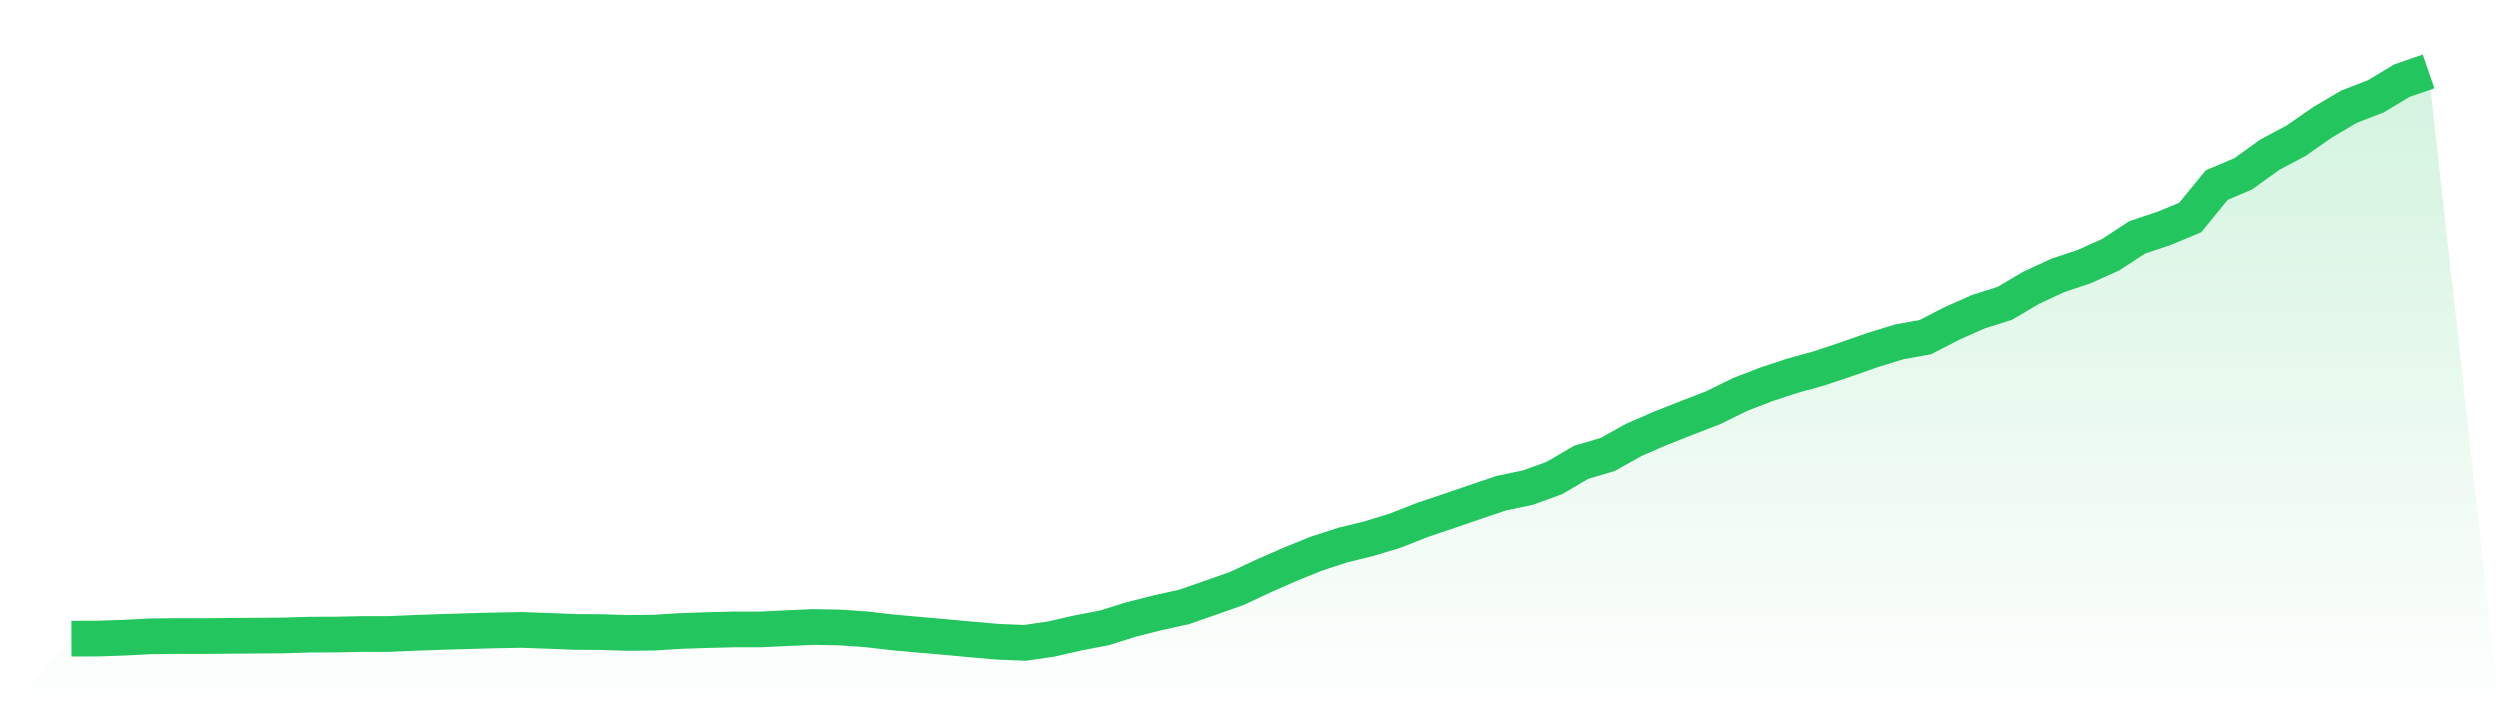 <svg viewBox="0 0 140 40" xmlns="http://www.w3.org/2000/svg">
<defs>
<linearGradient id="gradient" x1="0" x2="0" y1="0" y2="1">
<stop offset="0%" stop-color="#22c55e" stop-opacity="0.2"/>
<stop offset="100%" stop-color="#22c55e" stop-opacity="0"/>
</linearGradient>
</defs>
<path d="M4,35.764 L4,35.764 L5.483,35.76 L6.966,35.71 L8.449,35.634 L9.933,35.618 L11.416,35.622 L12.899,35.605 L14.382,35.596 L15.865,35.585 L17.348,35.54 L18.831,35.535 L20.315,35.503 L21.798,35.503 L23.281,35.439 L24.764,35.387 L26.247,35.342 L27.73,35.302 L29.213,35.276 L30.697,35.327 L32.18,35.387 L33.663,35.398 L35.146,35.444 L36.629,35.428 L38.112,35.335 L39.596,35.286 L41.079,35.248 L42.562,35.248 L44.045,35.178 L45.528,35.112 L47.011,35.138 L48.494,35.239 L49.978,35.411 L51.461,35.546 L52.944,35.674 L54.427,35.812 L55.91,35.94 L57.393,36 L58.876,35.785 L60.36,35.444 L61.843,35.162 L63.326,34.697 L64.809,34.32 L66.292,33.993 L67.775,33.477 L69.258,32.956 L70.742,32.261 L72.225,31.609 L73.708,31.007 L75.191,30.526 L76.674,30.161 L78.157,29.707 L79.64,29.122 L81.124,28.622 L82.607,28.113 L84.09,27.612 L85.573,27.304 L87.056,26.762 L88.539,25.892 L90.022,25.454 L91.506,24.627 L92.989,23.983 L94.472,23.399 L95.955,22.824 L97.438,22.094 L98.921,21.52 L100.404,21.033 L101.888,20.624 L103.371,20.127 L104.854,19.606 L106.337,19.149 L107.82,18.879 L109.303,18.114 L110.787,17.457 L112.27,16.986 L113.753,16.111 L115.236,15.423 L116.719,14.929 L118.202,14.26 L119.685,13.29 L121.169,12.798 L122.652,12.179 L124.135,10.366 L125.618,9.737 L127.101,8.668 L128.584,7.879 L130.067,6.846 L131.551,5.972 L133.034,5.4 L134.517,4.512 L136,4 L140,40 L0,40 z" fill="url(#gradient)"/>
<path d="M4,35.764 L4,35.764 L5.483,35.76 L6.966,35.71 L8.449,35.634 L9.933,35.618 L11.416,35.622 L12.899,35.605 L14.382,35.596 L15.865,35.585 L17.348,35.54 L18.831,35.535 L20.315,35.503 L21.798,35.503 L23.281,35.439 L24.764,35.387 L26.247,35.342 L27.73,35.302 L29.213,35.276 L30.697,35.327 L32.18,35.387 L33.663,35.398 L35.146,35.444 L36.629,35.428 L38.112,35.335 L39.596,35.286 L41.079,35.248 L42.562,35.248 L44.045,35.178 L45.528,35.112 L47.011,35.138 L48.494,35.239 L49.978,35.411 L51.461,35.546 L52.944,35.674 L54.427,35.812 L55.91,35.94 L57.393,36 L58.876,35.785 L60.36,35.444 L61.843,35.162 L63.326,34.697 L64.809,34.32 L66.292,33.993 L67.775,33.477 L69.258,32.956 L70.742,32.261 L72.225,31.609 L73.708,31.007 L75.191,30.526 L76.674,30.161 L78.157,29.707 L79.64,29.122 L81.124,28.622 L82.607,28.113 L84.09,27.612 L85.573,27.304 L87.056,26.762 L88.539,25.892 L90.022,25.454 L91.506,24.627 L92.989,23.983 L94.472,23.399 L95.955,22.824 L97.438,22.094 L98.921,21.52 L100.404,21.033 L101.888,20.624 L103.371,20.127 L104.854,19.606 L106.337,19.149 L107.82,18.879 L109.303,18.114 L110.787,17.457 L112.27,16.986 L113.753,16.111 L115.236,15.423 L116.719,14.929 L118.202,14.26 L119.685,13.29 L121.169,12.798 L122.652,12.179 L124.135,10.366 L125.618,9.737 L127.101,8.668 L128.584,7.879 L130.067,6.846 L131.551,5.972 L133.034,5.4 L134.517,4.512 L136,4" fill="none" stroke="#22c55e" stroke-width="2"/>
</svg>